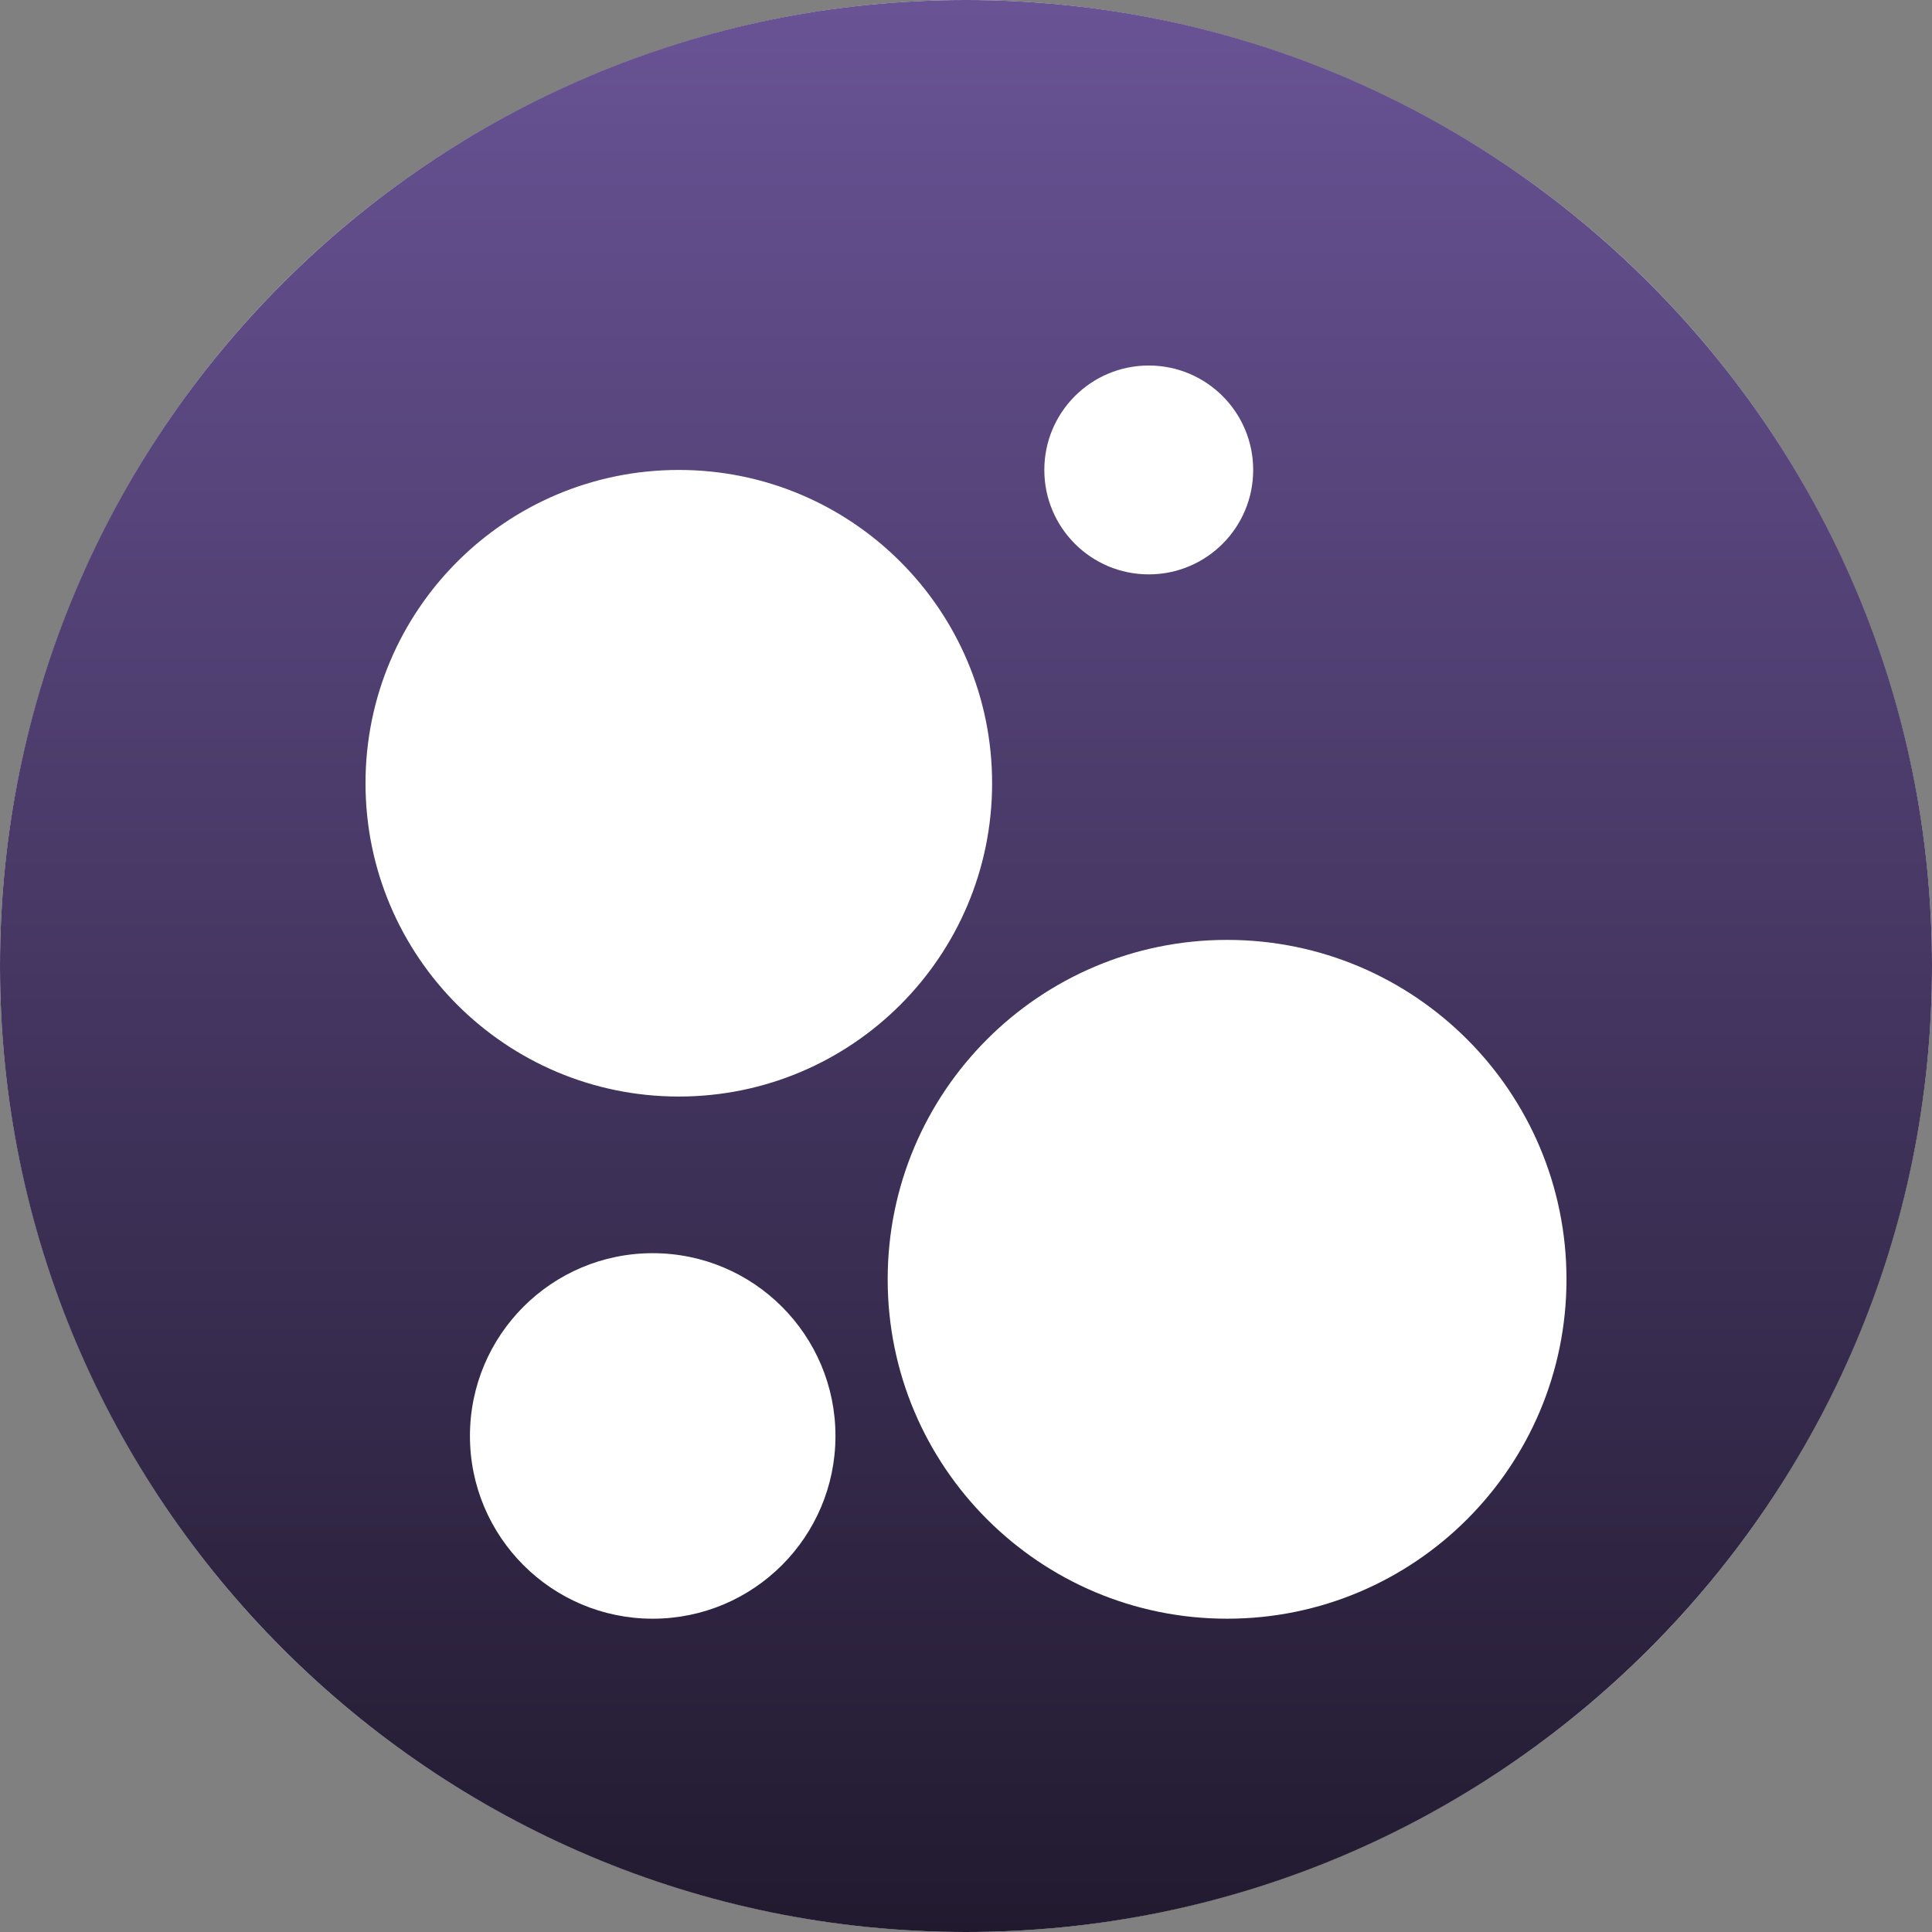<?xml version="1.0" encoding="UTF-8"?> <svg xmlns="http://www.w3.org/2000/svg" width="37" height="37" viewBox="0 0 37 37" fill="none"><rect x="0" y="0" width="37" height="37" fill="#808080" stroke="none"/><circle cx="18.5" cy="18.5" r="18.5" fill="white"></circle><path fill-rule="evenodd" clip-rule="evenodd" d="M18.5 37C28.717 37 37 28.717 37 18.5C37 8.283 28.717 0 18.5 0C8.283 0 0 8.283 0 18.5C0 28.717 8.283 37 18.5 37ZM22 11C23.105 11 24 10.105 24 9C24 7.895 23.105 7 22 7C20.895 7 20 7.895 20 9C20 10.105 20.895 11 22 11ZM19 15C19 18.314 16.314 21 13 21C9.686 21 7 18.314 7 15C7 11.686 9.686 9 13 9C16.314 9 19 11.686 19 15ZM16 27.5C16 29.433 14.433 31 12.5 31C10.567 31 9 29.433 9 27.5C9 25.567 10.567 24 12.5 24C14.433 24 16 25.567 16 27.5ZM30 24.5C30 28.09 27.09 31 23.5 31C19.91 31 17 28.09 17 24.5C17 20.91 19.91 18 23.5 18C27.09 18 30 20.91 30 24.5Z" fill="url(#paint0_linear_39_36)"></path><defs><linearGradient id="paint0_linear_39_36" x1="18.5" y1="0" x2="18.5" y2="37" gradientUnits="userSpaceOnUse"><stop stop-color="#695395"></stop><stop offset="1" stop-color="#211A2F"></stop></linearGradient></defs></svg> 
